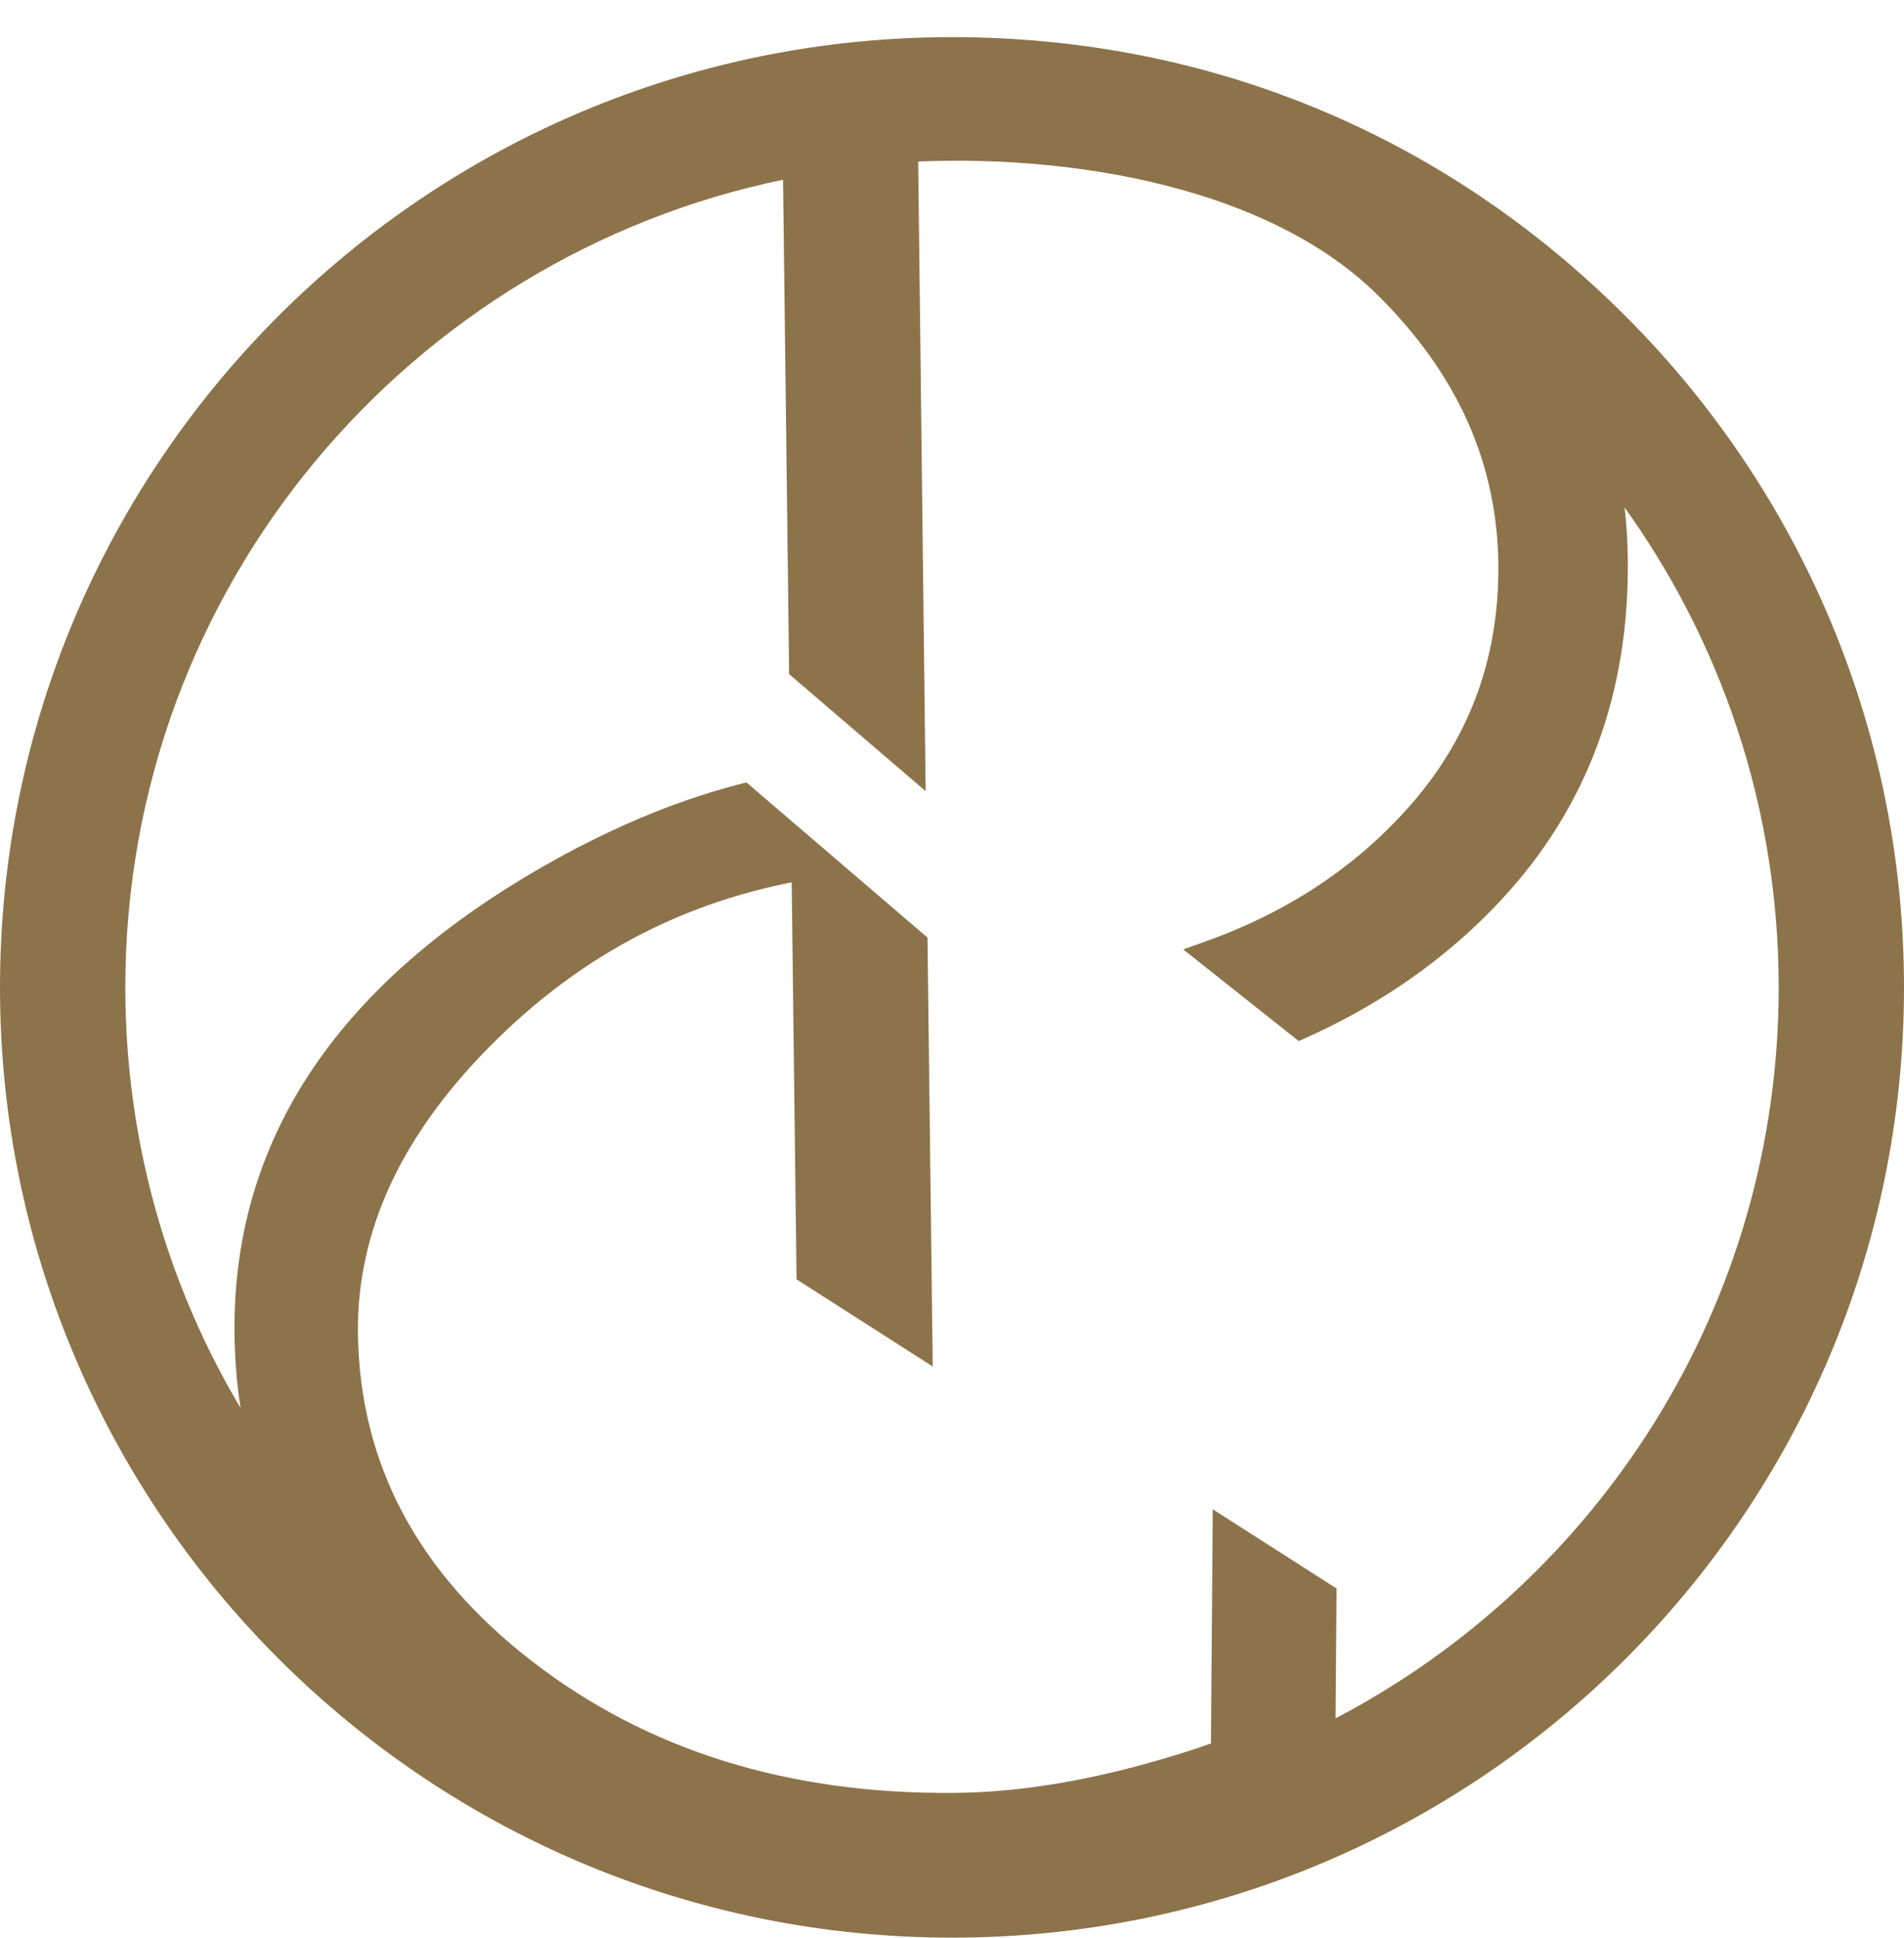 <?xml version="1.0" encoding="utf-8"?>
<!-- Generator: Adobe Illustrator 16.0.0, SVG Export Plug-In . SVG Version: 6.00 Build 0)  -->
<!DOCTYPE svg PUBLIC "-//W3C//DTD SVG 1.1//EN" "http://www.w3.org/Graphics/SVG/1.1/DTD/svg11.dtd">
<svg version="1.1" id="Layer_1" xmlns="http://www.w3.org/2000/svg" xmlns:xlink="http://www.w3.org/1999/xlink" x="0px" y="0px"
	 width="124.791px" height="126.967px" viewBox="0 0 124.791 126.967" enable-background="new 0 0 124.791 126.967"
	 xml:space="preserve">
<path fill="#8D734A" d="M106.498,20.672c5.758,5.745,10.398,12.605,13.562,20.223c3.049,7.339,4.731,15.38,4.731,23.805
	c0,17.189-6.986,32.757-18.28,44.027c-11.292,11.27-26.89,18.238-44.114,18.238c-8.44,0-16.494-1.679-23.845-4.718
	c-7.634-3.158-14.505-7.783-20.257-13.521c-5.758-5.744-10.397-12.604-13.562-20.226C1.683,81.166,0,73.126,0,64.699
	C0,47.51,6.987,31.942,18.281,20.672C29.574,9.403,45.171,2.433,62.396,2.433c8.384,0,16.437,1.587,23.893,4.67
	C93.715,10.173,100.54,14.728,106.498,20.672 M106.689,36.581c0.028,2.211-0.124,4.331-0.453,6.362
	c-0.332,2.042-0.842,3.995-1.531,5.856c-0.692,1.873-1.566,3.656-2.618,5.352c-1.05,1.691-2.28,3.295-3.69,4.81
	c-1.396,1.501-2.916,2.884-4.556,4.147c-1.636,1.261-3.393,2.402-5.27,3.423c-0.496,0.27-0.985,0.521-1.465,0.761
	c-0.484,0.239-0.988,0.477-1.512,0.711l-0.472,0.213l-0.407-0.322l-5.958-4.726l-1.206-0.956L79,61.693
	c1.045-0.372,2.046-0.78,3.003-1.222c0.967-0.445,1.898-0.928,2.793-1.447c1.374-0.797,2.668-1.684,3.88-2.658
	c1.212-0.974,2.345-2.039,3.398-3.193c1.044-1.144,1.955-2.34,2.731-3.589c0.775-1.245,1.417-2.544,1.925-3.891
	c0.509-1.352,0.886-2.757,1.132-4.219c0.247-1.472,0.361-2.993,0.342-4.563c-0.021-1.633-0.199-3.229-0.538-4.787
	c-0.337-1.555-0.831-3.057-1.48-4.508c-0.653-1.459-1.467-2.877-2.442-4.25c-0.979-1.379-2.119-2.714-3.421-4.004
	c-3.317-3.29-7.83-5.496-12.703-6.881c-5.77-1.64-12.033-2.127-17.441-1.896l0.467,39.372l0.023,1.883l-1.43-1.225L52.01,44.42
	l-0.29-0.25l-0.004-0.388l-0.393-32.004c-12.248,2.537-22.984,9.201-30.677,18.467c-7.765,9.35-12.432,21.357-12.432,34.454
	c0,5.793,0.909,11.366,2.593,16.586c1.247,3.866,2.918,7.543,4.959,10.974c-0.24-1.547-0.372-3.132-0.396-4.758
	c-0.048-3.332,0.389-6.503,1.308-9.512c0.923-3.014,2.326-5.855,4.21-8.527c1.87-2.652,4.217-5.137,7.039-7.455
	c2.808-2.305,6.082-4.443,9.823-6.412l0.19-0.1h0.007c1.322-0.684,2.619-1.297,3.895-1.838c1.353-0.576,2.689-1.079,4.009-1.508
	c0.899-0.293,1.783-0.55,2.648-0.771l0.427-0.109l0.338,0.291l4.003,3.43l7.23,6.195l0.293,0.251l0.004,0.388l0.32,26.139l0.02,1.58
	l-1.329-0.853l-7.209-4.612l-0.389-0.248l-0.005-0.459l-0.314-25.555c-1.442,0.283-2.852,0.643-4.231,1.08
	c-1.688,0.535-3.317,1.182-4.885,1.942c-1.846,0.894-3.619,1.946-5.319,3.155c-1.702,1.213-3.332,2.584-4.889,4.113
	c-1.555,1.523-2.912,3.076-4.068,4.65c-1.155,1.571-2.108,3.161-2.862,4.77c-0.746,1.594-1.302,3.217-1.665,4.869
	c-0.364,1.652-0.533,3.328-0.509,5.018c0.061,4.25,1.039,8.16,2.935,11.729c1.903,3.58,4.732,6.82,8.487,9.719
	c1.893,1.464,3.889,2.736,5.989,3.826c2.103,1.092,4.306,1.996,6.61,2.711c2.316,0.722,4.738,1.254,7.26,1.601
	c2.537,0.349,5.174,0.507,7.913,0.479c1.059-0.013,2.147-0.067,3.262-0.172c1.101-0.102,2.24-0.25,3.417-0.447
	c1.16-0.193,2.351-0.437,3.573-0.726c1.215-0.288,2.456-0.624,3.723-1.005c0.64-0.188,1.209-0.368,1.708-0.533
	c0.348-0.115,0.692-0.234,1.031-0.355l0.107-13.799l0.012-1.545l1.298,0.83l6.418,4.105l0.398,0.255l-0.004,0.468l-0.062,8.04
	c8.571-4.487,15.793-11.2,20.892-19.37c5.167-8.277,8.151-18.054,8.151-28.521c0-6.371-1.103-12.483-3.129-18.155
	c-1.708-4.781-4.066-9.248-6.971-13.295C106.605,34.327,106.675,35.438,106.689,36.581z"/>
</svg>
